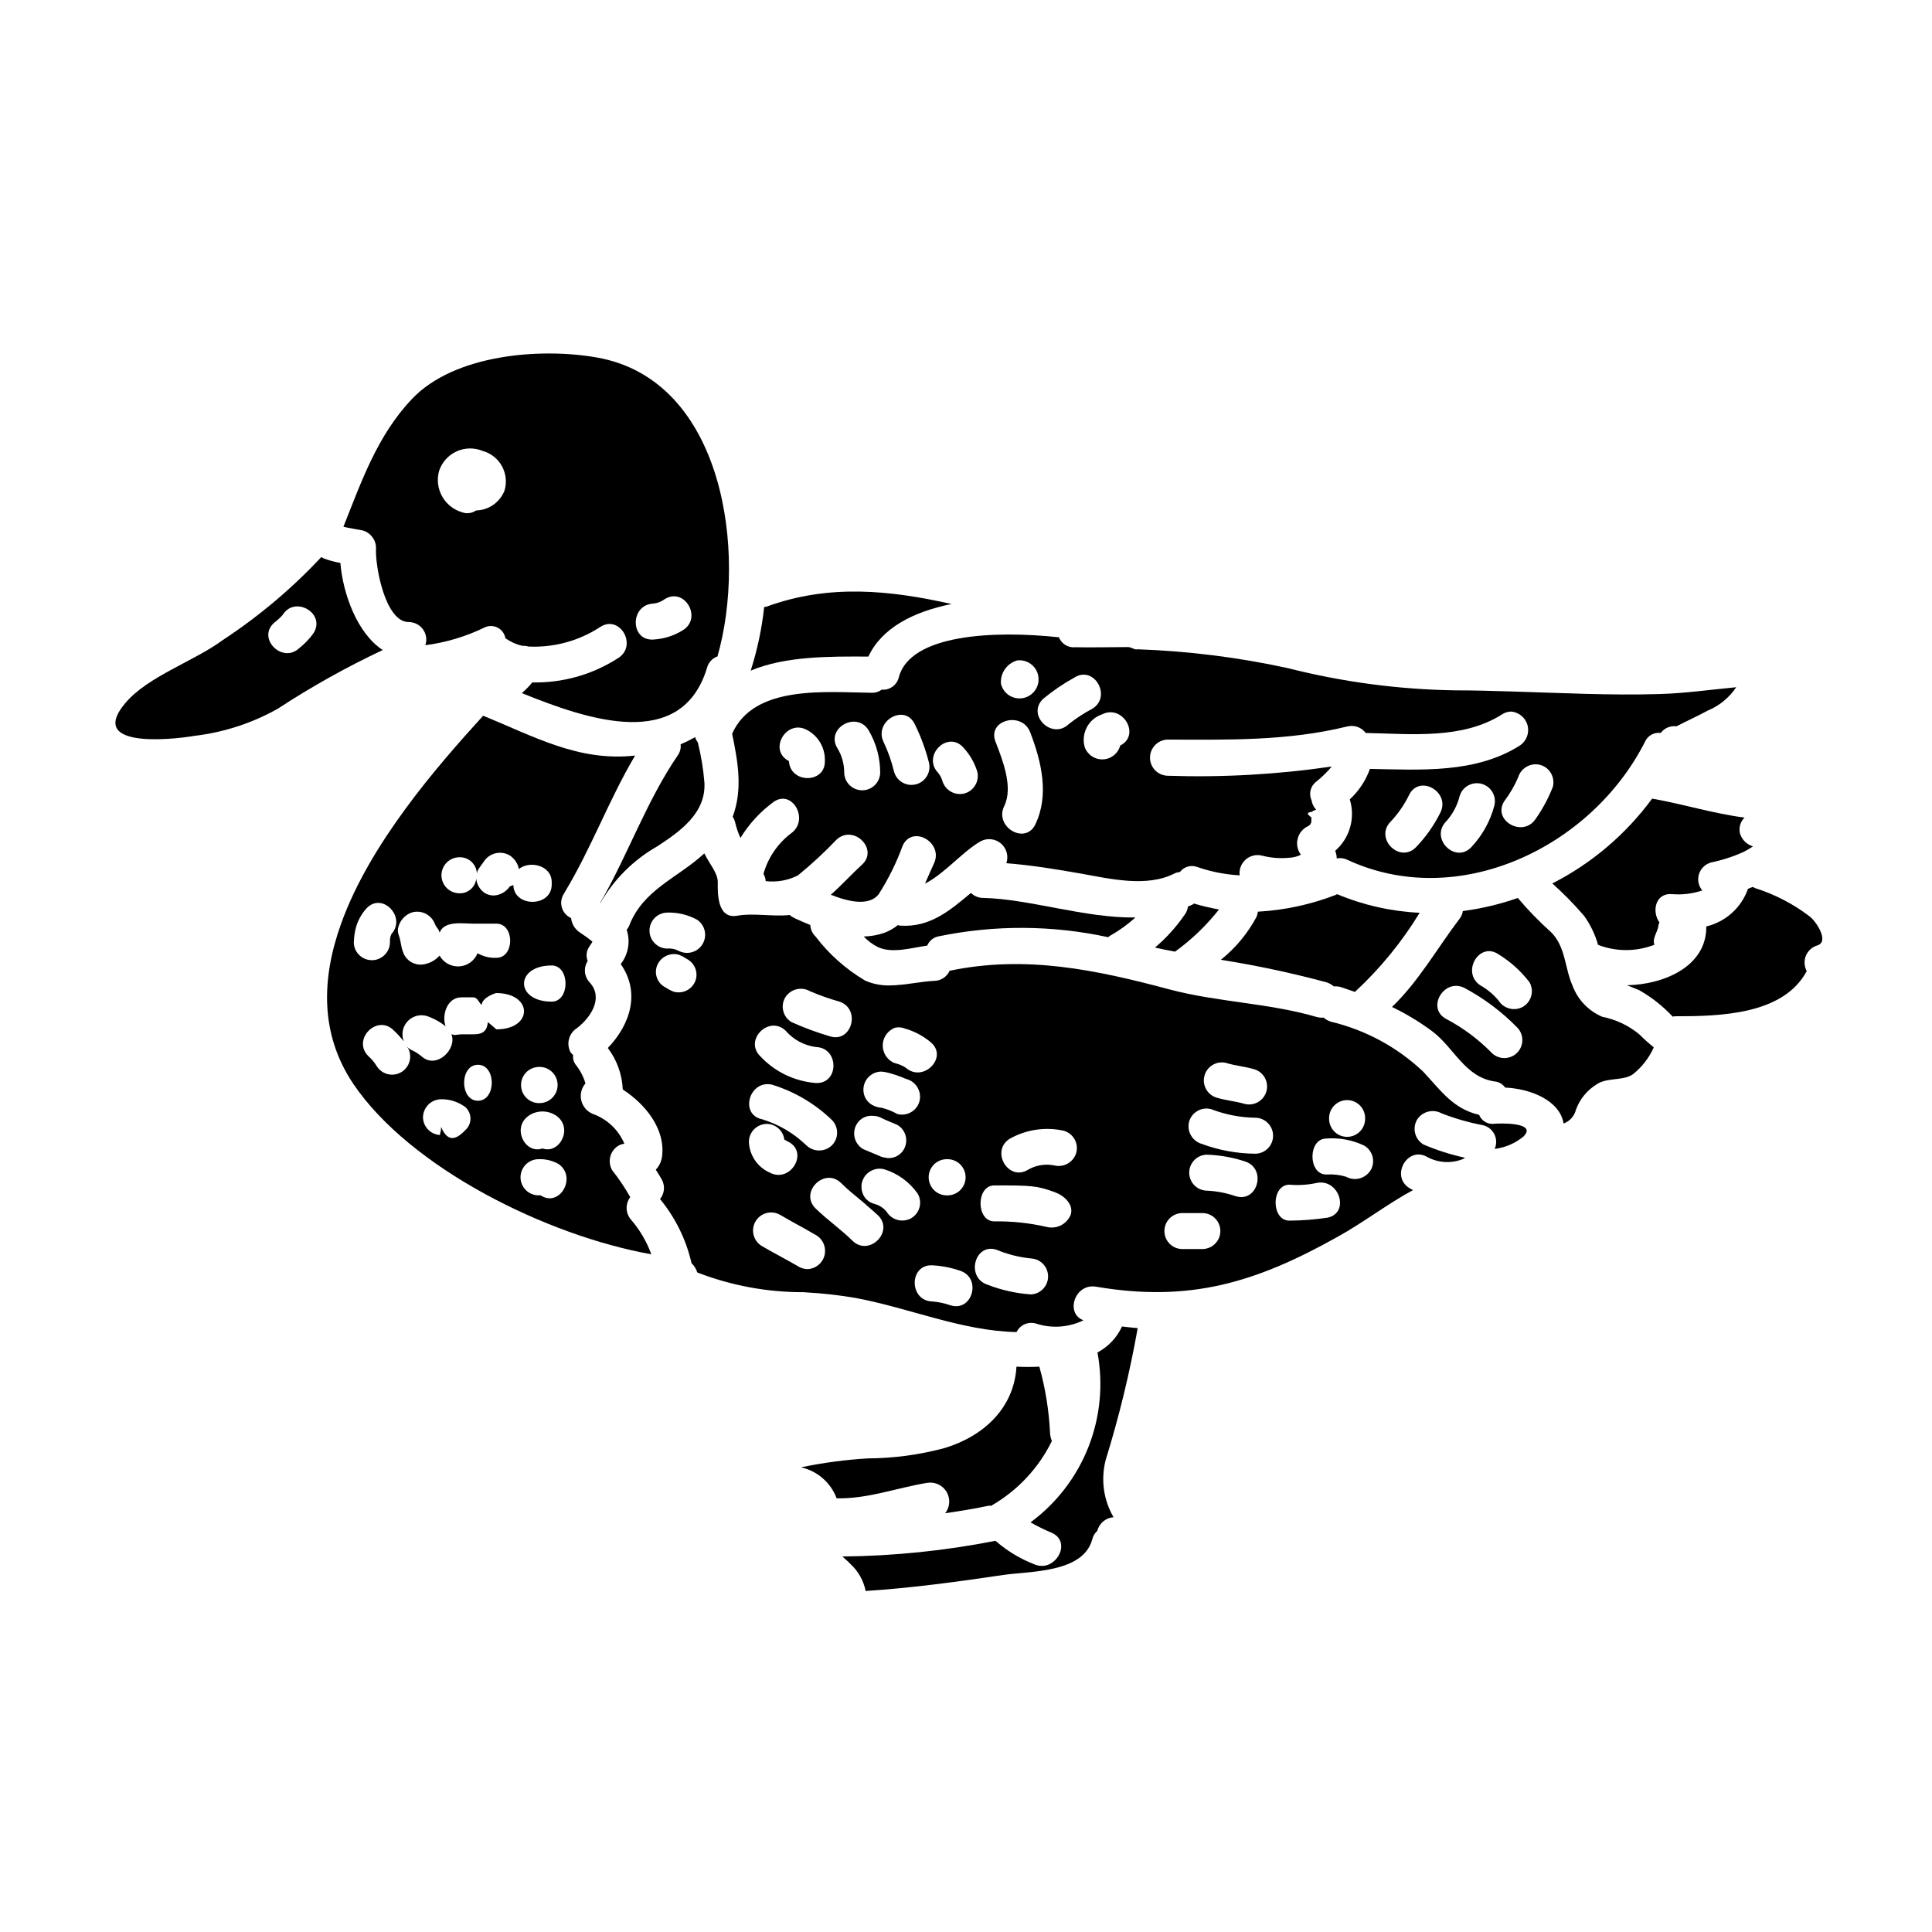 <?xml version="1.0" encoding="UTF-8"?>
<!-- Uploaded to: ICON Repo, www.iconrepo.com, Generator: ICON Repo Mixer Tools -->
<svg fill="#000000" width="800px" height="800px" version="1.1" viewBox="144 144 512 512" xmlns="http://www.w3.org/2000/svg">
 <g>
  <path d="m311.27 467.28c-1.516-1.688-1.617-4.211-0.246-6.016-1.402-2.5-3.004-4.887-4.789-7.137-1.328-2.281-0.562-5.207 1.711-6.547 0.477-0.25 0.988-0.414 1.52-0.488-1.551-3.668-4.559-6.519-8.305-7.871-1.547-0.605-2.703-1.926-3.102-3.539-0.398-1.613 0.008-3.316 1.094-4.574-0.547-1.855-1.461-3.582-2.688-5.082-0.48-0.707-0.691-1.562-0.59-2.414-0.227-0.215-0.438-0.441-0.637-0.68-1.254-2.277-0.5-5.137 1.707-6.504 3.668-2.836 7.043-8.02 3.324-12.074h0.004c-1.461-1.543-1.684-3.879-0.535-5.668-0.492-1.246-0.344-2.648 0.391-3.766 0.324-0.438 0.617-0.895 0.883-1.367-1.09-0.895-2.234-1.727-3.422-2.492-1.262-0.867-2.082-2.238-2.25-3.762-1.184-0.527-2.078-1.547-2.441-2.789-0.367-1.242-0.168-2.582 0.539-3.664 0.102-0.137 0.184-0.285 0.246-0.441 7.039-11.633 11.684-24.484 18.621-36.168-15.055 1.66-26.836-5.117-40.277-10.555-12.461 13.68-30.008 33.922-37.59 54.984-5.227 14.469-5.766 29.281 3.227 42.625 15.055 22.238 51.227 40.176 78.941 45.113-1.215-3.34-3.023-6.43-5.336-9.125zm-21.066-57.836c-9.777 0-9.777-9.582 0-9.582 4.891 0.012 4.891 9.582 0 9.582zm-6.062 30.207c2.188-1.469 5.047-1.469 7.234 0 4.641 3.176 0.977 10.312-3.617 8.699-4.594 1.633-8.262-5.508-3.617-8.688zm2.394-12.906h0.637c2.57 0.105 4.602 2.219 4.602 4.793 0 2.57-2.031 4.684-4.602 4.789h-0.637c-2.512-0.176-4.457-2.266-4.457-4.781 0-2.519 1.945-4.606 4.457-4.785zm-20.758-55.562c2.449-0.066 4.5 1.852 4.594 4.301 0.074-0.473 0.258-0.926 0.535-1.316 0.441-0.637 0.883-1.223 1.324-1.859h-0.004c1.453-2.219 4.356-2.961 6.691-1.711 1.355 0.812 2.297 2.164 2.594 3.715 2.684-2.297 8.699-1.121 8.699 3.473v0.633c0 6.062-10.066 6.109-10.168 0.098-0.098 0.148-0.879 0.297-0.977 0.441h0.004c-0.961 1.398-2.516 2.273-4.211 2.359-0.828 0.004-1.645-0.219-2.359-0.637-1.293-0.863-2.137-2.262-2.297-3.809-0.242 2.254-2.184 3.938-4.445 3.859-2.637-0.004-4.769-2.144-4.766-4.781s2.148-4.773 4.785-4.766zm-16.281 18.77c0.398-1.938 1.797-3.519 3.668-4.152 2.543-0.727 5.215 0.637 6.109 3.125 0.344 0.832 1.027 1.27 1.219 2.25 1.223-3.277 6.258-2.398 8.75-2.398h6.297c4.887 0 4.887 9.055 0 9.055h0.004c-1.746 0.078-3.473-0.348-4.984-1.219-0.809 1.996-2.688 3.352-4.836 3.488-2.148 0.133-4.184-0.977-5.234-2.856-1.016 1.145-2.367 1.93-3.863 2.25-2.523 0.617-5.094-0.84-5.859-3.324-0.543-1.418-0.543-2.887-1.078-4.301-0.238-0.609-0.309-1.273-0.203-1.918zm-11.73 3.715h0.004c0.035-1.219 0.199-2.43 0.488-3.617 0.492-1.941 1.449-3.734 2.785-5.231 3.664-4.106 9.336 0.789 7.672 5.117-0.223 0.582-0.551 1.117-0.977 1.574-0.32 0.672-0.457 1.414-0.395 2.152 0 2.648-2.144 4.797-4.793 4.797-2.644 0-4.793-2.144-4.793-4.793zm29.52 49.859c-1.859 1.902-4.402 3.859-6.402-0.883l-0.047 1.074c-0.098-0.098-0.195 1.027-0.246 0.977-0.047 0.051 0 0.051 0 0.098-2.492-0.152-4.449-2.195-4.496-4.691 0.039-2.629 2.16-4.75 4.789-4.789 2.305-0.039 4.555 0.684 6.406 2.055 0.883 0.781 1.391 1.902 1.387 3.082 0 1.18-0.508 2.301-1.395 3.078zm3.375-7.82c-4.887 0-4.887-9.531 0-9.531 4.891-0.004 4.879 9.531-0.008 9.531zm4.883-18.918s-1.516-1.324-2.246-1.91c-0.242 2.148-1.074 3.227-3.859 3.227h-3.078c-1.125 0-2.004 0.438-2.754-0.098 1.66 4.008-4.008 9.531-7.918 5.902l-0.004 0.004c-0.836-0.691-1.762-1.27-2.754-1.711-0.441-0.242-0.844-0.555-1.18-0.93 0.113 0.176 0.246 0.34 0.391 0.488 1.203 2.269 0.402 5.078-1.812 6.375-2.215 1.301-5.059 0.621-6.453-1.535-0.625-1.027-1.398-1.953-2.293-2.754-4.348-4.402 2.394-11.191 6.746-6.793 0.969 0.906 1.867 1.887 2.688 2.93-0.77-1.91-0.301-4.098 1.18-5.523 1.484-1.43 3.688-1.816 5.566-0.973 1.562 0.605 3.019 1.445 4.332 2.492-1.07-2.832 0.297-7.676 4.207-7.676h3.078c1.223 0 1.516 1.418 2.246 2.008 0.242-2.152 3.859-3.148 3.859-3.148 9.832 0.047 9.832 9.625 0.055 9.625zm11.734 43.988h-0.734c-2.57-0.102-4.602-2.219-4.602-4.789 0-2.57 2.031-4.688 4.602-4.789 1.91-0.105 3.809 0.336 5.477 1.27 4.977 3.473 0.285 11.637-4.75 8.309z"/>
  <path d="m347.05 304.8c-0.195 0.051-0.344 0-0.535 0.051-0.617 5.731-1.812 11.379-3.57 16.863 9.289-3.859 20.859-3.762 31.184-3.715 3.566-7.625 11.926-11.879 22.043-13.93-16.273-3.656-32.504-5.375-49.121 0.73z"/>
  <path d="m389.72 394.6c0.535-1.297 1.699-2.227 3.082-2.473 14.809-3.051 30.094-2.969 44.871 0.242 0.137-0.125 0.281-0.238 0.434-0.34 2.438-1.375 4.719-3.016 6.801-4.887-13.441 0.195-28.152-4.941-40.422-5.184h-0.004c-1.188-0.016-2.324-0.488-3.176-1.32-5.512 4.594-10.855 9.238-18.82 8.66-0.188-0.02-0.367-0.07-0.535-0.145-1.113 0.902-2.367 1.613-3.719 2.102-1.719 0.574-3.516 0.887-5.328 0.926 1.09 1.172 2.383 2.129 3.816 2.836 3.812 1.73 8.746 0.168 13-0.418z"/>
  <path d="m597.51 372.55c2.945-0.609 5.812-1.543 8.551-2.785 0.863-0.43 1.695-0.922 2.492-1.465-1.613-0.484-2.887-1.727-3.418-3.324-0.41-1.543 0.043-3.184 1.18-4.305-8.266-1.074-16.227-3.566-24.484-5.031v0.004c-6.949 9.449-16.004 17.148-26.449 22.48 3.031 2.707 5.871 5.613 8.508 8.699 1.621 2.305 2.844 4.867 3.617 7.578 0 0.051 0.098 0 0.145 0.051 4.777 1.805 10.059 1.77 14.812-0.098-0.73-1.516 0.832-3.375 1.027-4.988 0.016-0.316 0.117-0.621 0.289-0.883-2.102-2.934-1.125-7.918 3.375-7.527v0.004c2.695 0.211 5.402-0.121 7.965-0.977-1.02-1.215-1.344-2.867-0.859-4.375 0.488-1.512 1.715-2.664 3.25-3.059z"/>
  <path d="m234.2 293.18c-1.535-0.266-3.043-0.676-4.5-1.227-0.188-0.102-0.367-0.215-0.539-0.336-7.797 8.34-16.559 15.723-26.102 21.992-7.578 5.621-19.793 9.582-25.809 16.664-11.188 13.25 16.426 9.113 18.379 8.723 7.734-0.926 15.211-3.367 22-7.188 8.895-5.824 18.188-11.016 27.805-15.543-6.84-4.465-10.551-14.973-11.234-23.086zm-7.086 18.574c-1.066 1.516-2.352 2.867-3.812 4.008-4.449 4.203-11.242-2.543-6.691-6.691 0.832-0.625 1.602-1.332 2.297-2.106 3.215-5.234 11.477-0.441 8.203 4.789z"/>
  <path d="m445.5 495.97c-1.371-0.094-2.754-0.293-4.156-0.441v0.004c-1.355 2.945-3.641 5.367-6.504 6.891 1.566 8.414 0.734 17.098-2.402 25.059-3.137 7.961-8.453 14.879-15.336 19.961 1.828 1.043 3.723 1.973 5.668 2.781 4.449 2.055 2.25 7.723-1.66 8.66h-0.004c-1.07 0.203-2.184 0.066-3.176-0.395-3.699-1.461-7.121-3.543-10.117-6.16-13.367 2.633-26.949 4.023-40.57 4.16 0.734 0.684 1.516 1.32 2.152 2.004v-0.004c2.059 1.895 3.461 4.394 4.008 7.137 12.203-0.789 24.34-2.441 36.512-4.25 2.984-0.441 7.285-0.586 11.387-1.32 5.574-0.98 10.805-2.984 12.176-8.164l-0.004 0.004c0.207-0.852 0.668-1.621 1.32-2.203 0.504-2.004 2.238-3.461 4.301-3.617-2.676-4.609-3.418-10.094-2.055-15.246 3.539-11.434 6.363-23.074 8.461-34.859z"/>
  <path d="m303.11 383.3c3.586-6.258 8.785-11.438 15.055-15.004 5.816-3.812 12.988-8.703 12.512-16.926v0.004c-0.289-3.598-0.879-7.16-1.758-10.656-0.32-0.402-0.555-0.871-0.684-1.371-1.254 0.707-2.543 1.344-3.863 1.906 0.117 1.02-0.141 2.047-0.73 2.883-8.359 12.223-13.199 26.344-20.578 39.105-0.008 0.031 0.016 0.062 0.047 0.059z"/>
  <path d="m405.95 543.04c0.293-0.027 0.586-0.027 0.879 0 0.047-0.051 0.047-0.098 0.098-0.145v-0.004c6.84-3.981 12.352-9.902 15.836-17.012-0.285-0.668-0.449-1.379-0.488-2.102-0.285-5.953-1.234-11.852-2.836-17.594-2.055 0.094-4.059 0.094-6.062 0-0.637 10.852-8.555 18.379-19.016 21.555h0.004c-6.648 1.793-13.496 2.719-20.383 2.754-5.953 0.355-11.871 1.148-17.711 2.363 4.336 0.961 7.887 4.051 9.445 8.211 8.266 0.191 15.934-2.785 24.051-4.106 2.035-0.316 4.059 0.648 5.102 2.426 1.043 1.781 0.891 4.016-0.379 5.637 3.832-0.578 7.648-1.156 11.461-1.984z"/>
  <path d="m307.89 318.35c-6.785 4.402-14.738 6.668-22.828 6.5-0.844 1.016-1.766 1.961-2.754 2.836 17.496 7.086 42.324 15.59 49.074-6.746 0.367-1.391 1.398-2.508 2.754-2.981 7.82-27.273 1.859-73.32-32.016-79.23-15.004-2.641-37.832-0.789-48.977 11.043-9.145 9.633-13.348 21.801-18.133 33.824 1.66 0.395 3.371 0.633 5.117 0.977 2.059 0.59 3.488 2.457 3.523 4.598-0.297 4.641 2.394 19.68 8.66 19.68 1.5-0.004 2.906 0.715 3.785 1.93 0.875 1.219 1.109 2.785 0.625 4.203 5.473-0.707 10.789-2.305 15.746-4.723 1.102-0.512 2.375-0.477 3.449 0.086 1.074 0.566 1.82 1.598 2.023 2.793 1.34 0.953 2.852 1.637 4.449 2.008 0.562-0.035 1.125 0.031 1.66 0.195 6.727 0.316 13.379-1.496 19.016-5.18 5.172-3.398 9.961 4.863 4.824 8.188zm9.195-14.387c1.117-0.098 2.184-0.508 3.078-1.184 5.277-3.273 10.02 4.988 4.84 8.211-2.383 1.496-5.109 2.356-7.918 2.496-6.16 0.316-6.109-9.215 0-9.523zm-39.395-29.914c-1.238 3.094-4.199 5.152-7.531 5.231-1.117 0.773-2.547 0.941-3.809 0.441-4.66-1.418-7.316-6.32-5.965-10.996 0.77-2.266 2.438-4.109 4.613-5.102 2.176-0.992 4.664-1.039 6.875-0.133 2.191 0.594 4.051 2.055 5.148 4.047 1.094 1.988 1.336 4.34 0.668 6.512z"/>
  <path d="m579.96 340.54c0.715-1.609 2.414-2.547 4.156-2.297 0.961-1.301 2.555-1.977 4.156-1.762 2.754-1.418 5.57-2.688 8.266-4.152 3.086-1.27 5.727-3.434 7.578-6.207-6.746 0.633-13.441 1.609-20.285 1.805-13.098 0.395-26.152-0.293-39.246-0.68-4.941-0.148-9.875-0.297-14.863-0.297-15.008-0.223-29.934-2.203-44.477-5.902-13.105-2.852-26.438-4.519-39.836-4.984-0.098 0-0.145 0.047-0.242 0.047-0.684 0-1.418-0.633-2.246-0.633-4.644 0-9.336 0.145-13.98 0.047h-0.004c-1.867 0.188-3.625-0.891-4.305-2.637-17.32-1.863-39.395-0.789-42.426 10.555-0.473 2.09-2.414 3.508-4.547 3.324-0.715 0.543-1.59 0.832-2.488 0.828-11.926-0.098-31.332-2.297-37.148 10.852 1.574 7.625 2.832 14.766 0.145 22 0.289 0.434 0.504 0.914 0.633 1.418 0.336 1.445 0.812 2.852 1.422 4.203 2.258-3.695 5.215-6.914 8.699-9.484 4.938-3.664 9.68 4.598 4.789 8.211v-0.004c-3.582 2.695-6.18 6.492-7.387 10.805 0.359 0.574 0.562 1.23 0.586 1.906 2.938 0.355 5.914-0.172 8.551-1.516 3.609-2.941 7.027-6.109 10.234-9.48 4.547-4.156 11.289 2.594 6.691 6.691-2.832 2.586-5.375 5.422-8.211 7.918 4.398 1.754 10.02 3.176 12.66-0.098 2.609-4.07 4.754-8.414 6.402-12.957 2.637-5.57 10.898-0.73 8.266 4.793-0.789 1.66-1.574 3.519-2.363 5.324 5.324-2.754 9.84-8.406 14.758-11.242v0.004c1.746-0.922 3.875-0.684 5.375 0.602 1.496 1.281 2.062 3.348 1.422 5.215 6.691 0.535 13.297 1.609 19.945 2.785 7.574 1.367 17.352 3.664 24.586-0.051 0.457-0.223 0.957-0.355 1.465-0.395 1.074-1.434 2.977-1.973 4.641-1.316 3.613 1.246 7.379 1.984 11.195 2.195-0.195-1.562 0.395-3.125 1.574-4.168 1.18-1.047 2.801-1.441 4.328-1.059 2.266 0.586 4.613 0.785 6.945 0.586 0.953-0.027 1.891-0.211 2.785-0.539 0.293-0.145 0.438-0.242 0.586-0.297v0.004c-0.922-1.234-1.227-2.824-0.828-4.312 0.402-1.488 1.461-2.711 2.879-3.312-0.094 0 0.297-0.293 0.297-0.191 0.195-0.195 0.195-0.441 0.395-0.684 0.094-0.145-0.051-0.93 0.094-1.324 0 0-0.977-0.73-0.977-1.023v-0.098c0-0.297 1.18-0.441 1.18-0.441-0.051-0.293 1.074-0.441 0.977-0.586v-0.004c-0.633-0.676-1.043-1.527-1.18-2.441-0.801-1.707-0.309-3.738 1.18-4.891 1.527-1.199 2.918-2.559 4.156-4.055-14.414 2.109-28.988 2.926-43.551 2.441-2.57-0.105-4.602-2.219-4.602-4.789 0-2.574 2.031-4.688 4.602-4.793 15.984 0.051 31.918 0.395 47.625-3.469v0.004c1.84-0.492 3.797 0.184 4.938 1.711 12.02 0.242 25.559 1.754 36.07-4.887h-0.004c0.723-0.496 1.57-0.77 2.445-0.789 2.09 0.164 3.844 1.633 4.375 3.66 0.531 2.023-0.273 4.164-2.012 5.332-11.781 7.477-26.301 6.449-39.754 6.207v0.004c-1.102 3.082-2.934 5.848-5.344 8.066 1.527 4.91 0.012 10.254-3.859 13.637 0.262 0.637 0.395 1.316 0.395 2.004 0.93-0.172 1.895-0.055 2.754 0.344 29.309 13.688 64.711-3.129 78.965-31.281zm-226.88 5.172-0.098-0.07c-5.434-2.883-0.617-11.109 4.809-8.227v-0.004c3.043 1.578 4.91 4.762 4.805 8.188 0.219 6.113-9.184 6.121-9.516 0.113zm14.645 3.148c0.023-2.309-0.594-4.578-1.789-6.555-3.258-5.234 4.992-10.016 8.23-4.812 2.039 3.438 3.109 7.367 3.094 11.367-0.105 2.555-2.207 4.574-4.769 4.574-2.559 0-4.66-2.019-4.766-4.574zm13.207-0.363c-0.648-2.695-1.57-5.32-2.758-7.824-2.691-5.512 5.512-10.332 8.227-4.809v-0.004c1.594 3.231 2.848 6.613 3.746 10.102 0.699 2.543-0.797 5.176-3.34 5.875-2.547 0.699-5.176-0.797-5.875-3.34zm18.676 5.777c-2.531 0.652-5.125-0.816-5.863-3.324-0.238-0.809-0.641-1.559-1.184-2.203-4.203-4.496 2.539-11.242 6.691-6.691 1.699 1.816 2.969 3.988 3.715 6.359 0.668 2.543-0.828 5.152-3.359 5.859zm13.988-35.262c1.977-0.23 3.902 0.719 4.922 2.426 1.023 1.707 0.949 3.856-0.188 5.484-1.137 1.633-3.121 2.449-5.078 2.086-1.953-0.363-3.516-1.84-3.984-3.773-0.238-2.84 1.574-5.449 4.32-6.223zm4.781 43.473c-2.691 5.512-10.898 0.68-8.266-4.84 2.492-5.031-0.441-12.266-2.297-17.105-2.246-5.719 6.992-8.164 9.191-2.492 2.973 7.723 5.125 16.617 1.363 24.438zm8.816-26.547c-4.473 4.207-11.223-2.519-6.742-6.738 2.574-2.141 5.348-4.027 8.281-5.637 5.199-3.316 9.973 4.938 4.812 8.23h0.004c-2.246 1.176-4.379 2.562-6.363 4.144zm13.699 5.633h-0.023c-0.551 2.094-2.402 3.582-4.566 3.672-2.16 0.09-4.129-1.238-4.856-3.281-1-3.656 1.035-7.461 4.633-8.656 5.465-2.734 10.289 5.488 4.805 8.266zm101.83 14.656c1.434-1.918 2.641-3.996 3.594-6.191 0.738-2.508 3.328-3.981 5.859-3.332 2.531 0.711 4.019 3.328 3.328 5.867-1.172 2.996-2.703 5.84-4.555 8.469-3.398 5.086-11.656 0.32-8.234-4.812zm-11.887-1.305c0.758-2.461 3.34-3.875 5.824-3.191 2.484 0.684 3.977 3.219 3.371 5.723-1.082 4.141-3.191 7.945-6.125 11.059-4.242 4.461-10.969-2.289-6.738-6.742 1.781-1.934 3.039-4.289 3.66-6.848zm-18.336 6.859c2.012-2.125 3.688-4.547 4.961-7.18 2.793-5.477 11.02-0.652 8.227 4.809-1.672 3.34-3.836 6.406-6.426 9.102-4.328 4.414-11.047-2.328-6.762-6.731z"/>
  <path d="m623.46 386.78c-4.328-3.285-9.188-5.797-14.371-7.43-0.246-0.098-0.344-0.242-0.586-0.297-0.395 0.148-0.832 0.297-1.27 0.492-1.746 4.988-5.91 8.746-11.051 9.969 0.145 10.312-10.703 15.352-21.02 15.59 0.98 0.395 2.055 0.789 3.273 1.324h0.004c3.285 1.867 6.269 4.227 8.848 6.992 0.148 0 0.293-0.098 0.488-0.098 11.781 0 28.793-0.297 35.031-11.977v-0.004c-0.684-1.25-0.766-2.742-0.227-4.059 0.543-1.316 1.648-2.32 3.012-2.731 3.34-0.98-0.371-6.555-2.133-7.773z"/>
  <path d="m568.62 413.46c-3.637-1.547-6.484-4.512-7.871-8.211-2.102-4.723-1.805-10.363-5.719-14.227-3.141-2.809-6.082-5.832-8.797-9.051-4.723 1.66-9.602 2.82-14.566 3.465-0.109 0.75-0.414 1.461-0.879 2.055-5.863 7.723-10.848 16.617-17.887 23.363v0.004c3.727 1.797 7.277 3.941 10.605 6.402 5.969 4.496 8.66 12.172 16.617 13.344 1.109 0.105 2.121 0.695 2.754 1.613 6.598 0.297 14.469 3.32 15.492 9.527 1.637-0.598 2.863-1.973 3.277-3.664 1-2.75 2.891-5.09 5.375-6.648 2.789-2.004 7.137-0.883 9.777-2.785 2.367-1.887 4.242-4.316 5.473-7.086-1.363-1.102-2.668-2.277-3.906-3.516-2.824-2.301-6.172-3.875-9.746-4.586zm-29.23 9.633v-0.004c-3.531-3.613-7.602-6.66-12.07-9.027-5.473-2.805-0.648-11.02 4.809-8.23 5.18 2.769 9.902 6.316 14 10.52 1.777 1.875 1.738 4.824-0.086 6.652-1.828 1.824-4.777 1.863-6.652 0.086zm8.219-12.289c-2.277 1.273-5.16 0.52-6.519-1.711-1.355-1.602-2.981-2.949-4.809-3.981-5.082-3.398-0.32-11.66 4.809-8.23h0.004c3.172 1.941 5.961 4.453 8.227 7.41 1.312 2.273 0.547 5.18-1.719 6.512z"/>
  <path d="m498.33 380.96c-0.148 0.051-0.195 0.148-0.344 0.195-6.598 2.555-13.559 4.059-20.629 4.449-0.066 0.449-0.18 0.891-0.336 1.316-2.348 4.422-5.578 8.316-9.488 11.438 9.438 1.492 18.785 3.481 28.012 5.969 0.703 0.215 1.355 0.582 1.902 1.074 0.59-0.043 1.188 0.008 1.762 0.148 1.32 0.438 2.594 0.879 3.859 1.32l0.051-0.051c6.641-6.152 12.398-13.191 17.105-20.922-7.531-0.352-14.941-2.023-21.895-4.938z"/>
  <path d="m467.05 385.02c-2.242-0.395-4.465-0.922-6.644-1.574-0.145 0.094-0.242 0.191-0.395 0.293v-0.004c-0.387 0.184-0.781 0.348-1.184 0.488-0.086 0.738-0.355 1.445-0.785 2.055-2.25 3.293-4.926 6.266-7.965 8.844 1.758 0.395 3.519 0.734 5.324 1.074 4.379-3.168 8.301-6.93 11.648-11.176z"/>
  <path d="m547.8 445.14c0.117-0.172 0.25-0.336 0.391-0.488 0.051-0.145 0.195-0.293 0.297-0.488 1.074-2.641-6.598-2.496-8.406-2.363v0.004c-1.75 0.254-3.445-0.723-4.106-2.363-6.891-1.613-9.969-6.258-14.812-11.438-6.852-6.496-15.301-11.066-24.484-13.25-0.703-0.227-1.352-0.594-1.91-1.074-0.59 0.047-1.184-0.004-1.754-0.145-12.809-3.762-26.203-3.91-39.105-7.332-19.551-5.231-38.18-9.141-58.254-4.938-0.715 1.59-2.277 2.629-4.023 2.672-3.324 0.145-6.691 0.93-10.02 1.121-0.309 0.039-0.617 0.059-0.93 0.051-2.523 0.199-5.055-0.219-7.379-1.223-5.117-3.016-9.602-7-13.199-11.73-0.824-0.797-1.312-1.883-1.367-3.027-1.32-0.539-2.754-1.125-3.961-1.711v-0.004c-0.543-0.238-1.055-0.551-1.516-0.93-4.398 0.488-9.582-0.586-13.93 0.195-5.375 0.93-5.117-6.297-5.117-8.605v-0.34c0-2.398-2.297-4.941-3.566-7.582-7.039 6.551-16.227 9.531-19.945 19.258l0.004 0.008c-0.152 0.363-0.367 0.691-0.633 0.98 1.035 3.102 0.441 6.516-1.578 9.09 5.277 7.531 2.543 16.035-3.422 22.242h0.004c2.406 3.176 3.789 7.012 3.961 10.996 6.109 3.961 11.34 10.555 10.41 17.742-0.156 1.324-0.742 2.559-1.664 3.519 0.535 0.879 1.125 1.707 1.613 2.637h0.004c0.895 1.652 0.703 3.684-0.488 5.137 4.07 4.941 6.93 10.766 8.355 17.008 0.707 0.668 1.23 1.512 1.516 2.445 9.008 3.492 18.586 5.266 28.246 5.231 0.195 0 0.348 0.047 0.539 0.047 4.394 0.234 8.766 0.727 13.102 1.469 14.273 2.637 28.152 8.75 42.723 9.055v-0.004c0.93-1.926 3.133-2.879 5.18-2.246 4.141 1.348 8.648 1.031 12.562-0.883-4.887-1.711-2.398-9.84 3.32-8.895 24.734 4.203 42.23-1.023 63.887-13.145 7.086-3.914 13.344-8.801 20.137-12.465-0.324-0.137-0.637-0.301-0.93-0.492-5.231-3.176-0.488-11.414 4.793-8.207 2.93 1.535 6.391 1.695 9.449 0.438 0.145-0.125 0.309-0.227 0.488-0.293-3.785-0.824-7.484-2.004-11.051-3.519-2.262-1.352-3.019-4.269-1.707-6.555 1.375-2.199 4.223-2.949 6.504-1.707 3.59 1.398 7.301 2.461 11.09 3.176 1.289 0.344 2.363 1.234 2.938 2.441 0.574 1.203 0.594 2.602 0.047 3.816 2.832-0.352 5.504-1.508 7.699-3.336zm-219.37-41.645c-0.703 2.535-3.328 4.023-5.863 3.324-0.73-0.27-1.422-0.629-2.055-1.074-2.039-0.941-3.109-3.207-2.539-5.379 0.711-2.527 3.316-4.027 5.859-3.371 0.727 0.27 1.418 0.629 2.055 1.074 2.035 0.969 3.098 3.242 2.543 5.426zm-4.598-7.527v0.004c-0.945-0.492-2.016-0.695-3.078-0.59-2.578-0.074-4.629-2.188-4.629-4.766s2.051-4.691 4.629-4.766c2.758-0.102 5.492 0.539 7.922 1.855 2.156 1.391 2.832 4.234 1.535 6.449-1.297 2.215-4.109 3.016-6.379 1.816zm71.465 55.234c2.566 0.102 4.598 2.219 4.598 4.789 0 2.57-2.031 4.688-4.598 4.789h-0.59c-2.57-0.102-4.598-2.219-4.598-4.789 0-2.57 2.027-4.688 4.598-4.789zm-14.074-34.848-0.004-0.004c0.309-0.059 0.617-0.094 0.93-0.098 0.539 0.008 1.07 0.105 1.574 0.297 2.57 0.719 4.953 1.984 6.992 3.711 4.641 4.008-2.102 10.754-6.691 6.691-0.852-0.555-1.793-0.953-2.785-1.18-0.273-0.086-0.539-0.199-0.785-0.34-1.691-0.977-2.664-2.84-2.5-4.785 0.164-1.945 1.438-3.617 3.266-4.297zm-3.617 11.633-0.004-0.004c0.715 0.051 1.418 0.184 2.102 0.395 1.148 0.301 2.273 0.676 3.375 1.121 0.41 0.191 0.832 0.355 1.266 0.492 2.5 0.75 3.965 3.332 3.328 5.863-0.703 2.539-3.316 4.039-5.867 3.371-1.32-0.738-2.734-1.297-4.203-1.664-0.637-0.043-1.266-0.191-1.855-0.438-1.789-0.695-2.961-2.43-2.934-4.352 0.004-2.644 2.144-4.785 4.789-4.789zm-6.602 13.98-0.004-0.004c0.902-1.57 2.652-2.453 4.449-2.25 0.734 0.016 1.453 0.199 2.102 0.539 1.027 0.539 2.152 0.934 3.227 1.418l1.027 0.441v-0.004c2.262 1.328 3.027 4.234 1.711 6.504-0.82 1.434-2.356 2.312-4.008 2.297-0.234 0.02-0.469-0.016-0.684-0.098-0.633-0.043-1.246-0.207-1.812-0.492-1.414-0.633-2.883-1.18-4.297-1.805-2.266-1.352-3.027-4.266-1.715-6.551zm-18.926-33.598v-0.004c1.359-2.231 4.242-2.988 6.519-1.715 2.543 1.102 5.156 2.031 7.824 2.781 5.82 1.891 3.328 11.094-2.535 9.191-3.449-1.02-6.824-2.269-10.102-3.742-2.266-1.332-3.027-4.242-1.707-6.516zm0.152 8.809v-0.004c2.059 2.375 4.918 3.91 8.039 4.305 6.129 0.215 6.148 9.746 0 9.531v0.004c-5.644-0.422-10.918-2.949-14.781-7.086-4.414-4.301 2.332-11.031 6.742-6.754zm-3.731 14.254v-0.008c5.984 1.816 11.453 5.031 15.953 9.379 1.855 1.863 1.855 4.875 0 6.738-1.887 1.801-4.856 1.801-6.742 0-3.312-3.207-7.336-5.582-11.746-6.926-6.023-1.223-3.465-10.41 2.535-9.191zm-1.266 10.422-0.004-0.004c2.363 0.031 4.336 1.805 4.621 4.152 0.348 0.195 0.688 0.395 1.043 0.57 5.492 2.754 0.66 10.988-4.809 8.227-3.293-1.422-5.477-4.602-5.621-8.184 0.012-2.629 2.141-4.758 4.766-4.766zm10.77 38.48-0.004-0.004c-0.195 0.008-0.391-0.008-0.586-0.047-0.637-0.094-1.254-0.309-1.809-0.637-3.223-1.906-6.551-3.566-9.773-5.473-2.207-1.367-2.922-4.246-1.609-6.488 1.312-2.242 4.172-3.031 6.445-1.777 2.152 1.27 4.301 2.445 6.449 3.617 1.125 0.633 2.25 1.27 3.324 1.906h0.004c1.77 1.148 2.594 3.309 2.035 5.344-0.559 2.035-2.371 3.473-4.481 3.555zm11.922-7.516c-3.078-3.031-6.648-5.512-9.773-8.555-4.402-4.301 2.344-11.047 6.742-6.746 1.859 1.859 3.914 3.473 5.965 5.18 0.297 0.242 0.586 0.492 0.879 0.789 0.98 0.832 2.008 1.711 2.938 2.59 4.394 4.285-2.348 11.027-6.75 6.742zm15.543-5.965c-2.273 1.25-5.133 0.5-6.496-1.711-0.832-1.043-1.984-1.781-3.273-2.102-0.41-0.125-0.805-0.289-1.184-0.488-0.328-0.219-0.637-0.465-0.922-0.734-1.457-1.551-1.723-3.875-0.652-5.711 1.07-1.84 3.223-2.758 5.289-2.254 0.051 0 0.145 0.047 0.195 0.047h0.004c3.539 1.117 6.609 3.367 8.746 6.402 0.645 1.094 0.832 2.398 0.512 3.625-0.32 1.227-1.121 2.277-2.219 2.914zm10.41 23.07h0.004c-1.578-0.562-3.223-0.906-4.891-1.023-6.109-0.242-6.109-9.777 0-9.582 2.516 0.125 5 0.602 7.379 1.418 5.871 1.84 3.375 11.031-2.488 9.176zm21.406-2.883h0.004c-3.984-0.27-7.906-1.145-11.629-2.594-5.816-1.969-3.324-11.195 2.492-9.234h-0.004c2.914 1.219 5.996 1.992 9.141 2.297 2.512 0.16 4.465 2.242 4.465 4.758s-1.953 4.602-4.465 4.762zm10.5-21.23h0.004c-0.992 2.594-3.781 4.027-6.469 3.324-4.527-1.039-9.16-1.527-13.805-1.457-4.887 0-4.887-9.531 0-9.527 9.773 0 11.215 0.027 16.031 1.797 2.43 0.879 4.977 3.188 4.242 5.852zm1.43-16.297h0.004c-0.746 2.504-3.332 3.973-5.863 3.328-2.371-0.469-4.828-0.059-6.918 1.152-5.254 3.223-10.035-5.023-4.812-8.23 4.336-2.43 9.414-3.184 14.266-2.109 2.523 0.707 4.012 3.316 3.328 5.848zm67.012-9.398h0.004c0.105-2.555 2.207-4.574 4.766-4.574s4.664 2.019 4.766 4.574v0.586c-0.102 2.559-2.207 4.578-4.766 4.578s-4.66-2.019-4.766-4.578zm-27.16-14.383c2.41 0.711 4.922 0.922 7.332 1.633l0.008 0.004c2.473 0.75 3.894 3.336 3.207 5.828-0.688 2.492-3.234 3.981-5.742 3.356-2.414-0.707-4.926-0.918-7.332-1.625h-0.004c-2.539-0.699-4.035-3.324-3.336-5.867 0.699-2.543 3.324-4.039 5.867-3.34zm-6.156 49.277-5.703 0.004c-2.578-0.074-4.629-2.188-4.629-4.766s2.051-4.691 4.629-4.766h5.703c2.523 0.148 4.496 2.234 4.496 4.762 0 2.523-1.973 4.613-4.496 4.758zm8.508-14.016 0.008 0.004c-2.481-0.863-5.074-1.355-7.695-1.461-2.559-0.105-4.578-2.207-4.578-4.766 0-2.562 2.019-4.664 4.578-4.769 3.481 0.102 6.93 0.707 10.234 1.805 5.812 1.875 3.32 11.074-2.543 9.18zm5.332-11.246c-4.883-0.027-9.727-0.914-14.301-2.613-2.504-0.742-3.973-3.332-3.332-5.859 0.707-2.535 3.328-4.023 5.863-3.332 3.758 1.449 7.742 2.223 11.77 2.273 2.578 0.074 4.629 2.188 4.629 4.766s-2.051 4.691-4.629 4.766zm19.074 16.949c-3.348 0.496-6.731 0.762-10.113 0.785-4.887 0-4.887-9.527 0-9.527 2.387 0.207 4.789 0.059 7.133-0.441 6.023-1.328 9.008 7.859 2.992 9.184zm11.391-12.562v-0.004c-1.363 2.219-4.227 2.973-6.5 1.715-1.695-0.508-3.465-0.707-5.231-0.586-4.887 0-4.887-9.531 0-9.531v-0.004c3.445-0.266 6.898 0.375 10.02 1.859 1.102 0.633 1.902 1.684 2.227 2.914 0.324 1.23 0.145 2.539-0.504 3.633z"/>
 </g>
</svg>